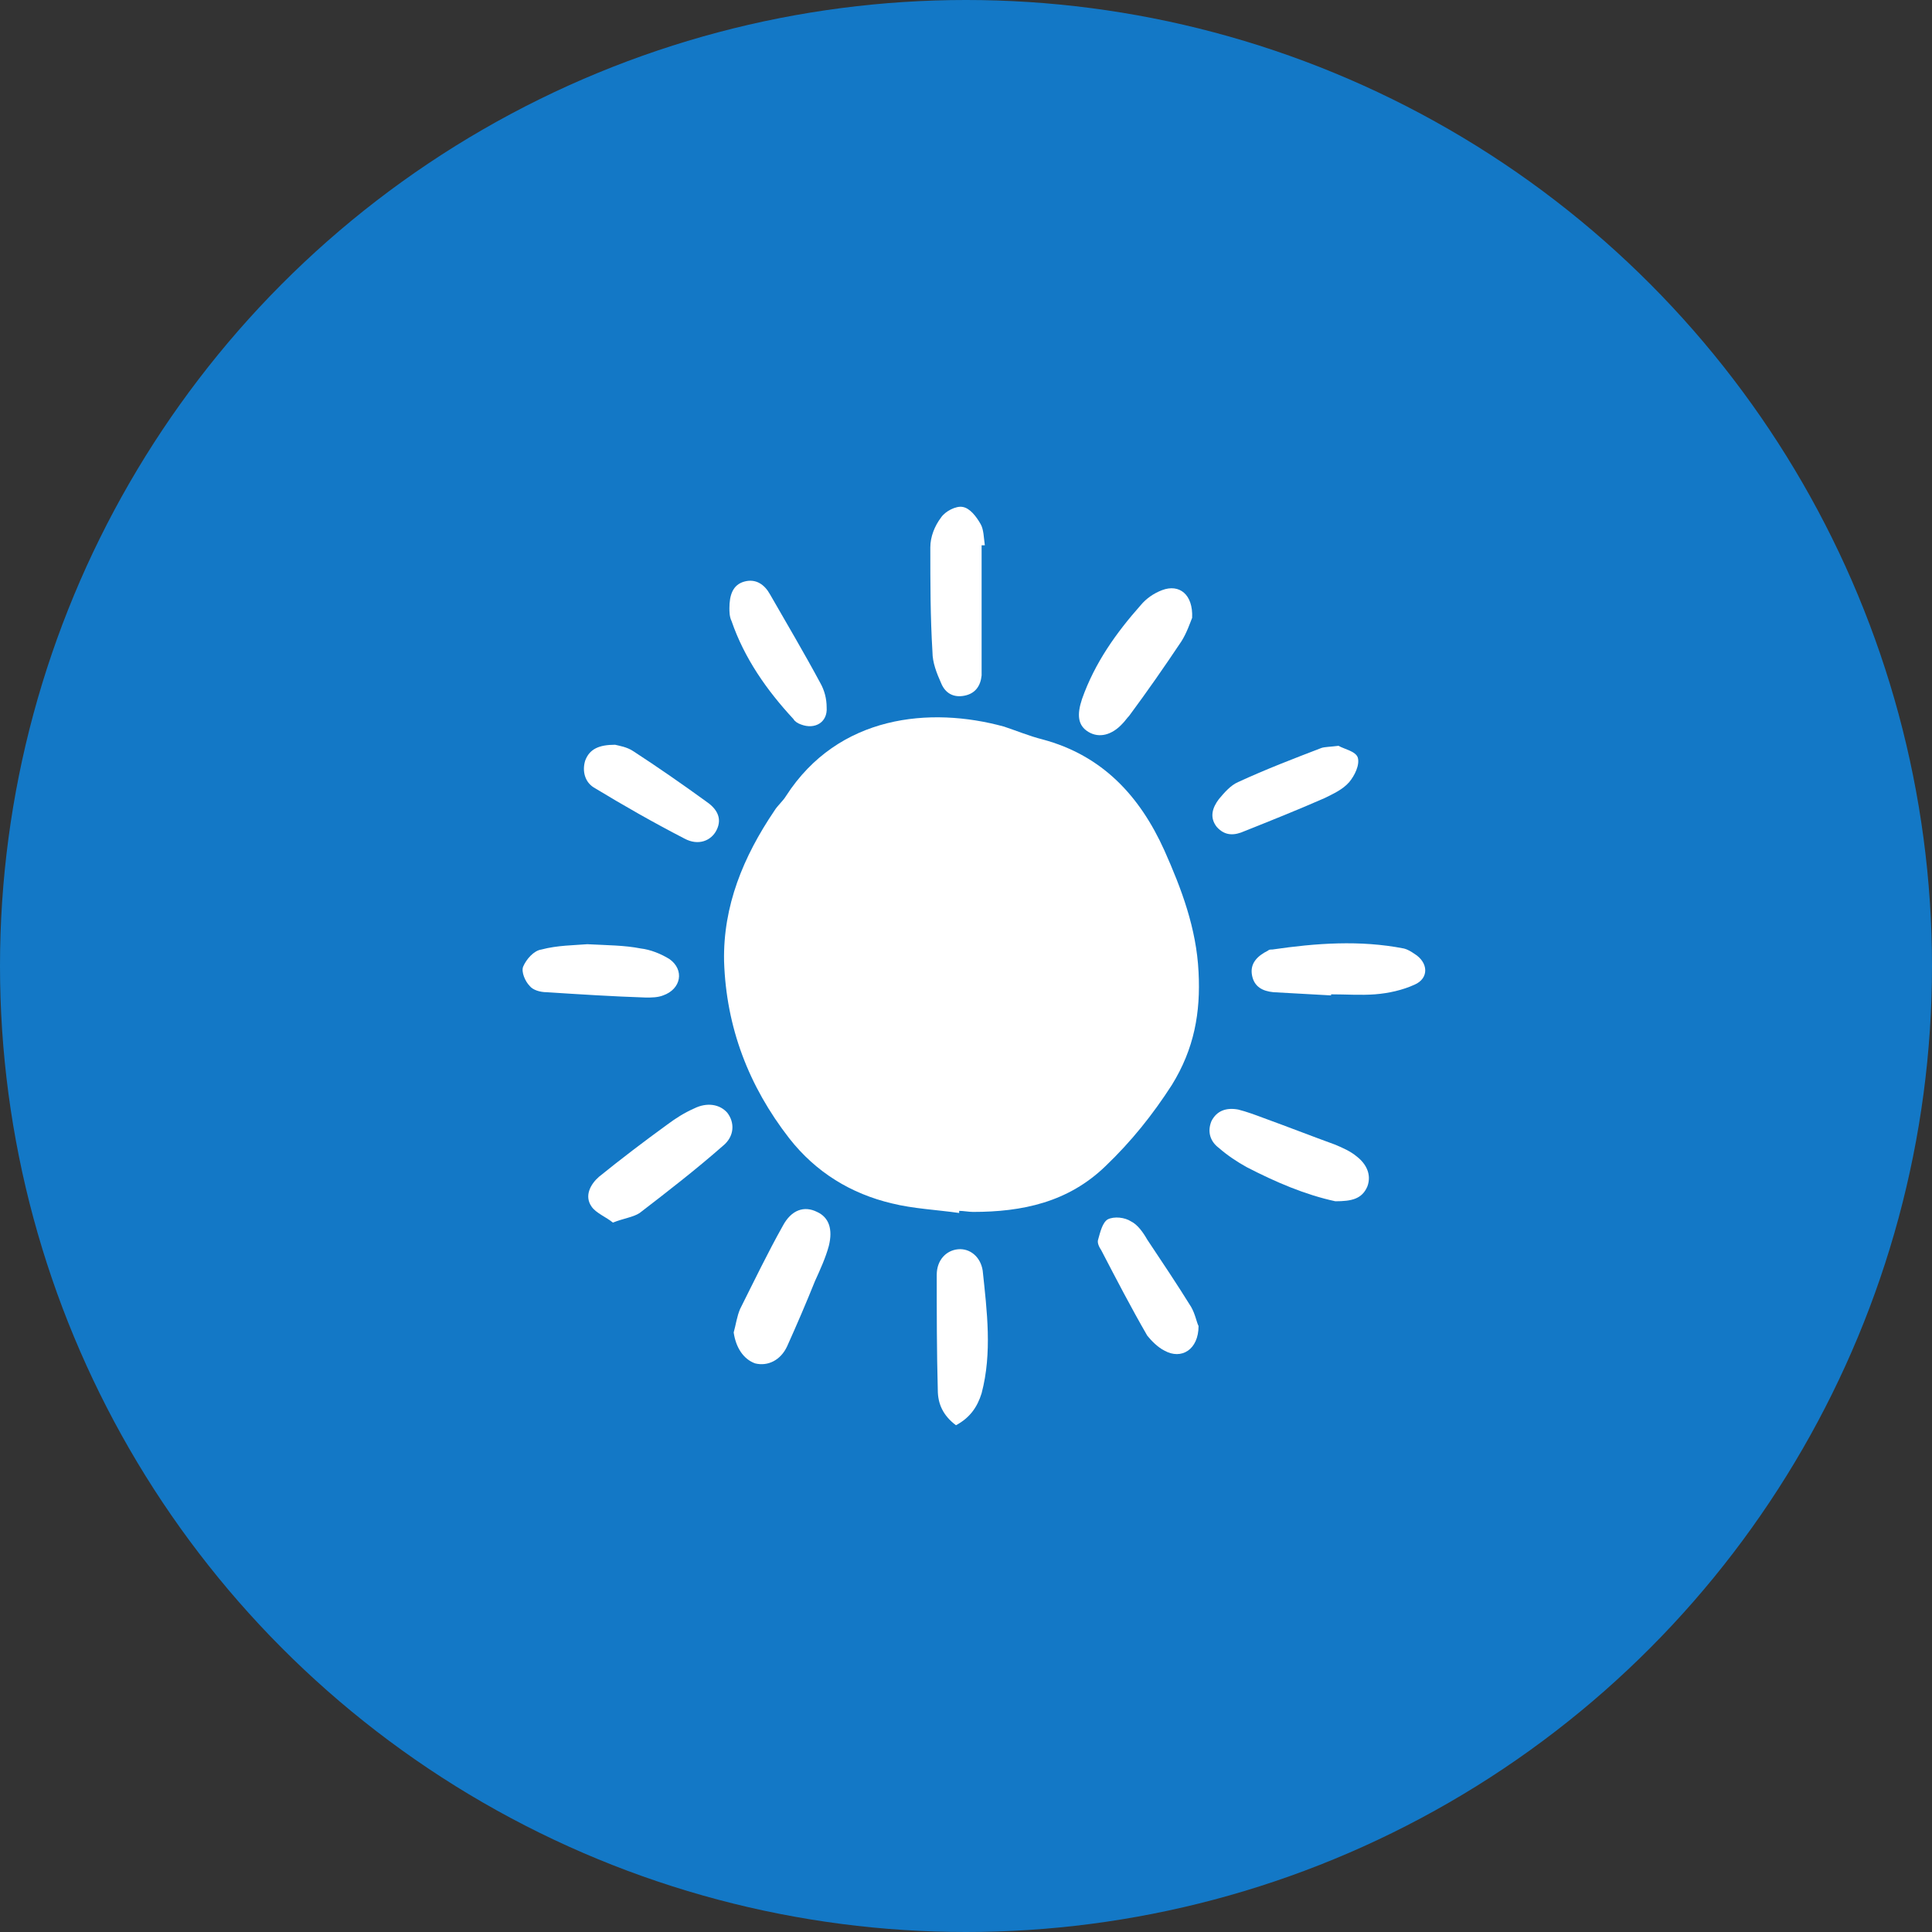 <svg width="122" height="122" viewBox="0 0 122 122" fill="none" xmlns="http://www.w3.org/2000/svg">
<rect x="0" y="0" width="122" height="122" fill="#333333" stroke="none"/>
<circle cx="61" cy="61" r="61" fill="#1378C6"/>
<path d="M14.849 31.3C13.432 31.098 11.947 31.031 10.597 30.694C8.033 30.088 5.806 28.741 4.119 26.586C1.555 23.285 0.138 19.581 0.003 15.405C-0.065 11.903 1.217 8.804 3.174 5.908C3.377 5.571 3.714 5.302 3.917 4.965C7.223 -0.154 13.027 -0.693 17.683 0.587C18.493 0.857 19.303 1.193 20.112 1.395C23.891 2.406 26.253 4.965 27.805 8.4C28.885 10.825 29.83 13.317 29.965 16.078C30.1 18.638 29.695 20.928 28.278 23.218C27.063 25.104 25.713 26.788 24.094 28.337C21.732 30.627 18.83 31.233 15.726 31.233C15.456 31.233 15.119 31.166 14.849 31.166C14.849 31.233 14.849 31.233 14.849 31.3Z" transform="translate(45.72 45.296)" fill="white"/>
<path d="M3.239 2.433C3.239 4.925 3.239 7.418 3.239 9.91C3.239 10.179 3.239 10.448 3.239 10.65C3.172 11.324 2.834 11.796 2.159 11.93C1.485 12.065 0.945 11.796 0.675 11.122C0.405 10.516 0.135 9.842 0.135 9.169C-5.12841e-07 6.946 -1.0297e-06 4.791 -1.0297e-06 2.568C-1.0297e-06 1.895 0.27 1.221 0.675 0.682C0.945 0.278 1.62 -0.059 2.024 0.009C2.497 0.076 2.902 0.615 3.172 1.086C3.374 1.423 3.374 1.962 3.442 2.433C3.374 2.433 3.307 2.433 3.239 2.433Z" transform="translate(58.747 32)" fill="white"/>
<path d="M1.558 7.442C1.153 7.105 0.478 6.836 0.209 6.431C-0.264 5.758 0.141 5.017 0.681 4.546C2.098 3.401 3.515 2.323 5 1.245C5.54 0.841 6.08 0.504 6.687 0.235C7.497 -0.169 8.306 -0.034 8.779 0.504C9.251 1.111 9.251 1.986 8.509 2.592C6.822 4.074 5 5.489 3.245 6.836C2.84 7.105 2.233 7.172 1.558 7.442Z" transform="translate(37.146 69.761)" fill="white"/>
<path d="M5.14852e-07 7.791C0.135 7.32 0.202 6.781 0.405 6.309C1.282 4.558 2.159 2.74 3.104 1.056C3.644 0.045 4.454 -0.224 5.264 0.18C6.006 0.517 6.276 1.258 6.006 2.335C5.804 3.076 5.466 3.817 5.129 4.558C4.589 5.905 3.981 7.32 3.374 8.667C2.969 9.542 2.159 9.946 1.35 9.744C0.607 9.475 0.135 8.734 5.14852e-07 7.791Z" transform="translate(46.33 76.349)" fill="white"/>
<path d="M7.149 1.867C7.014 2.203 6.811 2.81 6.474 3.348C5.394 4.965 4.315 6.514 3.167 8.063C3.032 8.198 2.897 8.4 2.762 8.535C2.088 9.276 1.278 9.478 0.603 9.074C-0.072 8.669 -0.139 7.996 0.198 6.986C1.008 4.696 2.358 2.81 3.91 1.058C4.247 0.654 4.719 0.318 5.259 0.116C6.339 -0.289 7.216 0.385 7.149 1.867Z" transform="translate(68.131 37.147)" fill="white"/>
<path d="M7.947 5.832C6.058 5.428 4.168 4.619 2.346 3.676C1.739 3.34 1.131 2.936 0.591 2.464C0.052 2.06 -0.151 1.454 0.119 0.78C0.456 0.107 1.064 -0.095 1.806 0.039C2.346 0.174 2.886 0.376 3.426 0.578C4.91 1.117 6.462 1.723 7.947 2.262C8.419 2.464 8.892 2.666 9.297 3.003C9.904 3.474 10.242 4.148 9.972 4.889C9.634 5.697 8.959 5.832 7.947 5.832Z" transform="translate(76.376 70.024)" fill="white"/>
<path d="M5.017 3.291C3.802 3.223 2.587 3.156 1.373 3.088C0.698 3.021 0.158 2.752 0.023 2.011C-0.112 1.27 0.36 0.798 1.035 0.462C1.103 0.394 1.17 0.394 1.305 0.394C4.072 -0.01 6.839 -0.212 9.606 0.327C9.876 0.394 10.078 0.529 10.28 0.664C11.158 1.203 11.225 2.213 10.28 2.617C9.538 2.954 8.661 3.156 7.784 3.223C6.906 3.291 5.962 3.223 5.017 3.223C5.017 3.223 5.017 3.223 5.017 3.291Z" transform="translate(79.036 59.566)" fill="white"/>
<path d="M1.215 11.119C0.405 10.513 0.067 9.772 0.067 8.896C-5.17869e-07 6.472 5.14852e-07 4.047 5.14852e-07 1.622C5.14852e-07 0.679 0.607 0.073 1.35 0.006C2.092 -0.062 2.767 0.477 2.902 1.353C3.172 3.912 3.509 6.539 2.834 9.098C2.564 9.974 2.092 10.648 1.215 11.119Z" transform="translate(59.152 78.881)" fill="white"/>
<path d="M-5.14852e-07 1.736C-5.14852e-07 0.928 0.202 0.255 0.945 0.053C1.687 -0.149 2.227 0.255 2.564 0.861C3.644 2.747 4.724 4.565 5.736 6.451C6.006 6.923 6.141 7.461 6.141 8C6.208 8.943 5.399 9.415 4.521 9.078C4.319 9.011 4.116 8.876 4.049 8.741C2.362 6.923 0.945 4.902 0.135 2.545C0 2.275 -5.14852e-07 1.938 -5.14852e-07 1.736Z" transform="translate(46.06 36.671)" fill="white"/>
<path d="M6.361 6.853C6.361 8.335 5.282 9.008 4.202 8.402C3.797 8.2 3.392 7.796 3.122 7.459C2.11 5.708 1.165 3.889 0.22 2.071C0.085 1.869 -0.05 1.599 0.018 1.397C0.153 0.926 0.288 0.32 0.625 0.117C1.03 -0.085 1.705 -0.017 2.11 0.252C2.515 0.454 2.852 0.926 3.122 1.397C4.067 2.812 5.012 4.226 5.889 5.64C6.159 6.112 6.226 6.583 6.361 6.853Z" transform="translate(69.324 76.883)" fill="white"/>
<path d="M1.967 -5.13867e-07C2.236 0.067 2.709 0.135 3.114 0.404C4.666 1.414 6.218 2.492 7.703 3.57C8.31 3.974 8.782 4.58 8.377 5.388C8.04 6.062 7.23 6.399 6.353 5.927C4.396 4.917 2.506 3.839 0.617 2.694C0.077 2.357 -0.125 1.684 0.077 1.01C0.347 0.269 0.954 -5.13867e-07 1.967 -5.13867e-07Z" transform="translate(36.873 47.029)" fill="white"/>
<path d="M4.085 0C5.367 0.067 6.447 0.067 7.459 0.269C8.066 0.337 8.741 0.606 9.281 0.943C10.226 1.616 10.023 2.829 8.876 3.233C8.539 3.368 8.134 3.368 7.796 3.368C5.704 3.3 3.612 3.166 1.521 3.031C1.116 3.031 0.643 2.896 0.441 2.627C0.171 2.357 -0.099 1.751 0.036 1.414C0.238 0.943 0.711 0.404 1.183 0.337C2.195 0.067 3.275 0.067 4.085 0Z" transform="translate(33 59.624)" fill="white"/>
<path d="M7.966 -2.56933e-07C8.304 0.202 9.046 0.337 9.181 0.741C9.316 1.212 8.979 1.886 8.641 2.29C8.236 2.761 7.629 3.031 7.089 3.3C5.402 4.041 3.715 4.715 2.028 5.388C1.42 5.658 0.813 5.725 0.273 5.119C-0.199 4.513 0.003 3.906 0.408 3.368C0.746 2.964 1.151 2.492 1.623 2.29C3.377 1.482 5.132 0.808 6.887 0.135C7.089 0.067 7.426 0.067 7.966 -2.56933e-07Z" transform="translate(76.559 47.096)" fill="white"/>
</svg>
